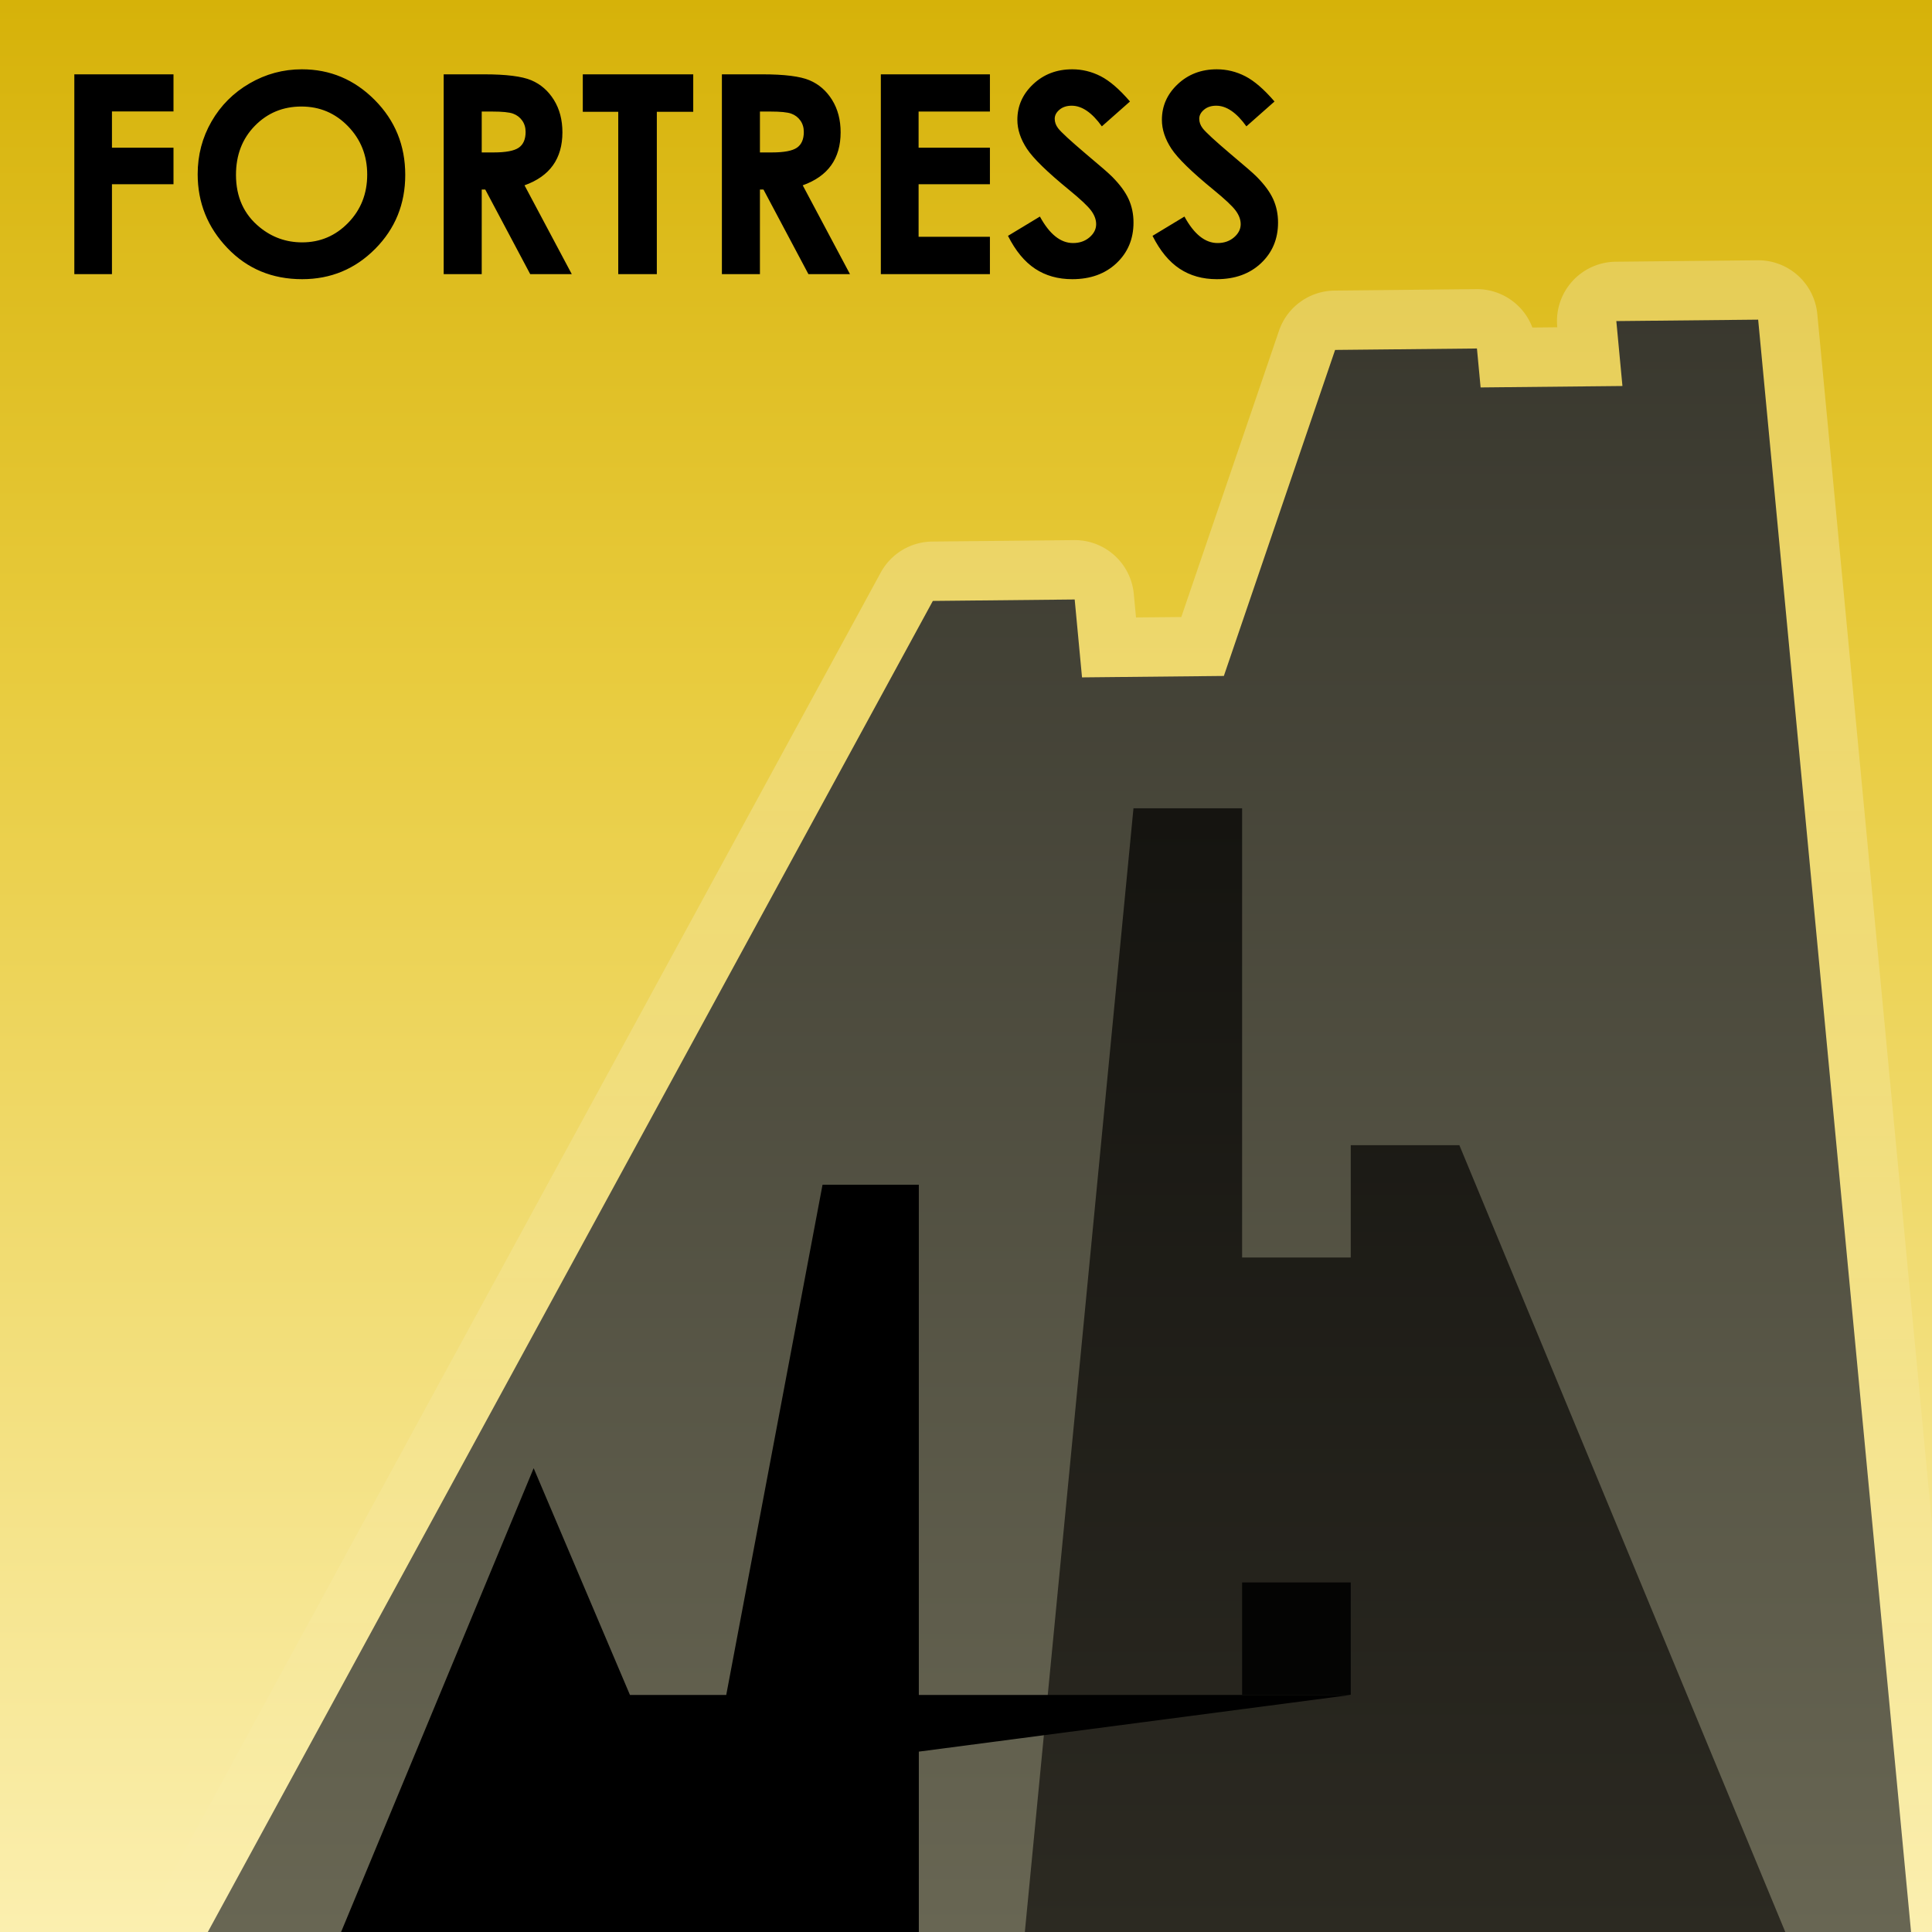 <?xml version="1.0" encoding="UTF-8" standalone="no"?>
<svg
   xmlns:dc="http://purl.org/dc/elements/1.1/"
   xmlns:cc="http://creativecommons.org/ns#"
   xmlns:rdf="http://www.w3.org/1999/02/22-rdf-syntax-ns#"
   xmlns:svg="http://www.w3.org/2000/svg"
   xmlns="http://www.w3.org/2000/svg"
   xmlns:xlink="http://www.w3.org/1999/xlink"
   xmlns:sodipodi="http://sodipodi.sourceforge.net/DTD/sodipodi-0.dtd"
   xmlns:inkscape="http://www.inkscape.org/namespaces/inkscape"
   width="1000"
   height="1000"
   id="svg2"
   version="1.1"
   inkscape:version="0.48.4 r9939"
   sodipodi:docname="ctcthII.svg">
  <defs
     id="defs1026">
    <linearGradient
       inkscape:collect="always"
       id="linearGradient5631">
      <stop
         style="stop-color:#ffffff;stop-opacity:1;"
         offset="0"
         id="stop5633" />
      <stop
         style="stop-color:#ffffff;stop-opacity:0;"
         offset="1"
         id="stop5635" />
    </linearGradient>
    <linearGradient
       id="linearGradient5577">
      <stop
         style="stop-color:#d6b209;stop-opacity:1;"
         offset="0"
         id="stop5579" />
      <stop
         id="stop5585"
         offset="0.345"
         style="stop-color:#e8cb3d;stop-opacity:1;" />
      <stop
         style="stop-color:#fbefaf;stop-opacity:1;"
         offset="1"
         id="stop5581" />
    </linearGradient>
    <linearGradient
       inkscape:collect="always"
       id="linearGradient5566">
      <stop
         style="stop-color:#040403;stop-opacity:1"
         offset="0"
         id="stop5568" />
      <stop
         style="stop-color:#2c2a22;stop-opacity:1"
         offset="1"
         id="stop5570" />
    </linearGradient>
    <linearGradient
       inkscape:collect="always"
       id="linearGradient5558">
      <stop
         style="stop-color:#302f27;stop-opacity:1"
         offset="0"
         id="stop5560" />
      <stop
         style="stop-color:#686653;stop-opacity:1"
         offset="1"
         id="stop5562" />
    </linearGradient>
    <linearGradient
       inkscape:collect="always"
       xlink:href="#linearGradient5558"
       id="linearGradient5564"
       x1="1000"
       y1="0"
       x2="1000"
       y2="1000"
       gradientUnits="userSpaceOnUse" />
    <linearGradient
       inkscape:collect="always"
       xlink:href="#linearGradient5566"
       id="linearGradient5572"
       x1="1000"
       y1="0"
       x2="1000"
       y2="1000"
       gradientUnits="userSpaceOnUse" />
    <linearGradient
       inkscape:collect="always"
       xlink:href="#linearGradient5577"
       id="linearGradient5583"
       x1="1000"
       y1="0"
       x2="1000"
       y2="1000"
       gradientUnits="userSpaceOnUse" />
    <linearGradient
       inkscape:collect="always"
       xlink:href="#linearGradient5558"
       id="linearGradient5625"
       gradientUnits="userSpaceOnUse"
       x1="1000"
       y1="0"
       x2="1000"
       y2="1000" />
    <linearGradient
       inkscape:collect="always"
       xlink:href="#linearGradient5631"
       id="linearGradient5637"
       x1="1000"
       y1="330.939"
       x2="1000"
       y2="1000"
       gradientUnits="userSpaceOnUse" />
    <filter
       inkscape:collect="always"
       id="filter5663">
      <feGaussianBlur
         inkscape:collect="always"
         stdDeviation="13.793"
         id="feGaussianBlur5665" />
    </filter>
    <clipPath
       clipPathUnits="userSpaceOnUse"
       id="clipPath5669">
      <path
         inkscape:connector-curvature="0"
         id="path5671"
         d="m 0,0 1000,0 0,1000 -1000,0 z"
         style="color:#000000;fill:url(#linearGradient5673);fill-opacity:1;fill-rule:nonzero;stroke:none;stroke-width:1;marker:none;visibility:visible;display:inline;overflow:visible;enable-background:accumulate" />
    </clipPath>
    <linearGradient
       inkscape:collect="always"
       xlink:href="#linearGradient5577"
       id="linearGradient5673"
       gradientUnits="userSpaceOnUse"
       x1="1000"
       y1="0"
       x2="1000"
       y2="1000" />
  </defs>
  <sodipodi:namedview
     pagecolor="#aabead"
     bordercolor="#000000"
     borderopacity="1"
     objecttolerance="10"
     gridtolerance="10"
     guidetolerance="10"
     inkscape:pageopacity="1"
     inkscape:pageshadow="2"
     inkscape:window-width="1920"
     inkscape:window-height="1014"
     id="namedview1024"
     showgrid="false"
     borderlayer="true"
     inkscape:showpageshadow="false"
     fit-margin-top="0"
     fit-margin-left="0"
     fit-margin-right="0"
     fit-margin-bottom="0"
     inkscape:zoom="0.785"
     inkscape:cx="500"
     inkscape:cy="500"
     inkscape:window-x="-4"
     inkscape:window-y="-4"
     inkscape:window-maximized="1"
     inkscape:current-layer="svg2"
     inkscape:object-nodes="true" />
  <g
     id="g5675">
    <path
       inkscape:connector-curvature="0"
       id="rect4097"
       d="m 0,0 1000,0 0,1000 -1000,0 z"
       style="color:#000000;fill:url(#linearGradient5583);fill-opacity:1;fill-rule:nonzero;stroke:none;stroke-width:1;marker:none;visibility:visible;display:inline;overflow:visible;enable-background:accumulate" />
    <path
       clip-path="url(#clipPath5669)"
       d="m 909.719,134.719 -73.438,0.75 a 30.718,30.718 0 0 0 -30.25,33.625 l 0.031,0.312 -12.906,0.125 a 30.718,30.718 0 0 0 -29,-19.875 l -73.406,0.75 A 30.718,30.718 0 0 0 662,171.219 L 611.438,319.375 588,319.594 586.844,307.375 A 30.718,30.718 0 0 0 555.938,279.562 l -73.406,0.75 A 30.718,30.718 0 0 0 455.875,296.344 L 80.594,985.312 a 30.718,30.718 0 0 0 26.969,45.406 l 881.594,0 a 30.718,30.718 0 0 0 30.594,-33.625 l -79.125,-834.562 a 30.718,30.718 0 0 0 -30.906,-27.812 z"
       id="path5627"
       style="fill:url(#linearGradient5637);fill-opacity:1;stroke:none;filter:url(#filter5663);opacity:0.5"
       inkscape:original="M 910.03125 165.4375 L 836.59375 166.1875 L 839.78125 199.78125 L 766.375 200.53125 L 764.46875 180.375 L 691.0625 181.125 L 633.46875 349.875 L 560.0625 350.59375 L 556.25 310.28125 L 482.84375 311.03125 L 107.5625 1000 L 989.15625 1000 L 910.03125 165.4375 z "
       inkscape:radius="30.71536254882812"
       sodipodi:type="inkscape:offset" />
    <path
       sodipodi:nodetypes="ccccccccccccc"
       inkscape:connector-curvature="0"
       id="path56"
       d="m 910.021,165.449 -73.413,0.743 3.166,33.601 -73.413,0.743 -1.899,-20.161 -73.413,0.743 -57.585,168.748 -73.413,0.743 -3.799,-40.321 -73.413,0.743 L 107.569,1000 l 881.594,0 z"
       style="opacity:1;fill:url(#linearGradient5564);fill-opacity:1;stroke:none" />
    <path
       sodipodi:nodetypes="ccccccccc"
       inkscape:connector-curvature="0"
       id="path22"
       d="m 924.061,1000 -168.687,-407.251 -56.229,0 0,58.127 -56.229,0 0,-232.509 -56.229,0 L 530.458,1000 z"
       style="fill:url(#linearGradient5572);fill-opacity:1;stroke:none" />
    <path
       sodipodi:nodetypes="ccccccccccc"
       inkscape:connector-curvature="0"
       id="path442"
       d="m 699.145,877.295 -223.562,0 0,-264.075 -49.84,0 -49.84,264.075 -49.84,0 -49.84,-117.367 L 176.545,1000 l 299.037,0 0,-93.363 z"
       style="fill:#000000;fill-opacity:1;stroke:none" />
    <path
       inkscape:connector-curvature="0"
       id="rect5574"
       d="m 642.916,819.068 56.229,0 0,58.127 -56.229,0 z"
       style="color:#000000;fill:#040403;fill-opacity:1;fill-rule:nonzero;stroke:none;stroke-width:2;marker:none;visibility:visible;display:inline;overflow:visible;enable-background:accumulate" />
    <path
       sodipodi:nodetypes="ccccccccccsssccssccccsccccccccccccccsssccssccccsccccccccccccccccccscccscccccccccccccccccccccccccccscccsccccccccccccccccccccssssscccsscsscccccccccccccc"
       inkscape:connector-curvature="0"
       d="m 659.684,52.535 -14.555,12.867 c -5.109,-7.125 -10.313,-10.687 -15.609,-10.687 -2.578,8.718749996e-5 -4.688,0.691 -6.328,2.074 -1.641,1.383 -2.461,2.941 -2.461,4.676 -2.70703124e-5,1.734 0.586,3.375 1.758,4.922 1.594,2.063 6.398,6.492 14.414,13.289 7.5,6.281 12.047,10.242 13.641,11.883 3.984,4.031 6.809,7.887 8.473,11.566 1.664,3.68 2.496,7.699 2.496,12.059 -6.78515621e-5,8.484 -2.93,15.492 -8.789,21.023 -5.859,5.531 -13.5,8.297 -22.922,8.297 -7.359,-2.6015626e-6 -13.77,-1.805 -19.23,-5.414 -5.461,-3.609 -10.137,-9.281 -14.027,-17.016 l 16.523,-9.984 c 4.969,9.141 10.687,13.711 17.156,13.711 3.375,1.61015625e-5 6.211,-0.984 8.508,-2.953 2.297,-1.969 3.445,-4.242 3.445,-6.82 -4.85156246e-5,-2.344 -0.867,-4.687 -2.602,-7.031 -1.734,-2.344 -5.555,-5.93 -11.461,-10.758 -11.25,-9.187 -18.516,-16.277 -21.797,-21.27 -3.281,-4.992 -4.922,-9.973 -4.922,-14.941 -7.7343749e-6,-7.172 2.73,-13.324 8.191,-18.457 5.461,-5.133 12.199,-7.699 20.215,-7.699 5.156,1.0603124997e-4 10.066,1.195 14.73,3.586 4.664,2.391 9.715,6.75 15.152,13.078 z m -74.812,0 -14.555,12.867 c -5.109,-7.125 -10.313,-10.687 -15.609,-10.687 -2.578,8.718749996e-5 -4.688,0.691 -6.328,2.074 -1.641,1.383 -2.461,2.941 -2.461,4.676 -2.70703124e-5,1.734 0.586,3.375 1.758,4.922 1.594,2.063 6.398,6.492 14.414,13.289 7.5,6.281 12.047,10.242 13.641,11.883 3.984,4.031 6.809,7.887 8.473,11.566 1.664,3.68 2.496,7.699 2.496,12.059 -6.78515621e-5,8.484 -2.93,15.492 -8.789,21.023 -5.859,5.531 -13.5,8.297 -22.922,8.297 -7.359,-2.6015626e-6 -13.77,-1.805 -19.23,-5.414 -5.461,-3.609 -10.137,-9.281 -14.027,-17.016 l 16.523,-9.984 c 4.969,9.141 10.687,13.711 17.156,13.711 3.375,1.61015625e-5 6.211,-0.984 8.508,-2.953 2.297,-1.969 3.445,-4.242 3.445,-6.82 -4.85156246e-5,-2.344 -0.867,-4.687 -2.602,-7.031 -1.734,-2.344 -5.555,-5.93 -11.461,-10.758 -11.25,-9.187 -18.516,-16.277 -21.797,-21.27 -3.281,-4.992 -4.922,-9.973 -4.922,-14.941 -7.7343749e-6,-7.172 2.73,-13.324 8.191,-18.457 5.461,-5.133 12.199,-7.699 20.215,-7.699 5.156,1.0603124997e-4 10.066,1.195 14.73,3.586 4.664,2.391 9.715,6.75 15.152,13.078 z m -128.953,-14.062 56.461,0 0,19.266 -36.914,0 0,18.703 36.914,0 0,18.914 -36.914,0 0,27.211 36.914,0 0,19.336 -56.461,0 z m -82.266,0 20.883,0 c 11.437,1.0342968744e-4 19.582,1.02 24.434,3.059 4.851,2.039 8.754,5.426 11.707,10.16 2.953,4.734 4.43,10.336 4.43,16.805 -7.46015622e-5,6.797 -1.629,12.481 -4.887,17.051 -3.258,4.57 -8.168,8.027 -14.73,10.371 l 24.469,45.984 -21.516,0 -23.273,-43.805 -1.828,0 0,43.805 -19.688,0 z m 19.688,40.43 6.188,0 c 6.281,6.299999997e-5 10.605,-0.82 12.973,-2.461 2.367,-1.641 3.551,-4.359 3.551,-8.156 -5.55468748e-5,-2.25 -0.586,-4.207 -1.758,-5.871 -1.172,-1.664 -2.742,-2.859 -4.711,-3.586 -1.969,-0.726 -5.578,-1.09 -10.828,-1.09 l -5.414,0 z m -91.688,-40.43 57.164,0 0,19.406 -18.844,0 0,84.023 -19.969,0 0,-84.023 -18.352,0 z m -72,0 20.883,0 c 11.437,1.0342968745e-4 19.582,1.02 24.434,3.059 4.851,2.039 8.754,5.426 11.707,10.16 2.953,4.734 4.43,10.336 4.43,16.805 -7.46015622e-5,6.797 -1.629,12.481 -4.887,17.051 -3.258,4.57 -8.168,8.027 -14.73,10.371 l 24.469,45.984 -21.516,0 -23.273,-43.805 -1.828,0 0,43.805 -19.688,0 z m 19.688,40.43 6.188,0 c 6.281,6.299999997e-5 10.605,-0.82 12.973,-2.461 2.367,-1.641 3.551,-4.359 3.551,-8.156 -5.55468748e-5,-2.25 -0.586,-4.207 -1.758,-5.871 -1.172,-1.664 -2.742,-2.859 -4.711,-3.586 -1.969,-0.726 -5.578,-1.09 -10.828,-1.09 l -5.414,0 z M 156.246,35.871 c 14.625,1.0603124997e-4 27.199,5.297 37.723,15.891 10.523,10.594 15.785,23.508 15.785,38.742 -1.141875e-4,15.094 -5.192,27.867 -15.574,38.32 -10.383,10.453 -22.981,15.68 -37.793,15.68 -15.516,-2.6015626e-6 -28.406,-5.367 -38.672,-16.102 -10.266,-10.734 -15.398,-23.484 -15.398,-38.25 -6.75e-6,-9.891 2.391,-18.984 7.172,-27.281 4.781,-8.297 11.355,-14.871 19.723,-19.723 8.367,-4.851 17.379,-7.277 27.035,-7.277 z m -0.211,19.266 c -9.563,8.676562504e-5 -17.602,3.328 -24.117,9.984 -6.516,6.656 -9.773,15.117 -9.773,25.383 -2.6578125e-5,11.438 4.102,20.484 12.305,27.141 6.375,5.203 13.687,7.805 21.938,7.805 9.328,1.6453125e-5 17.273,-3.375 23.836,-10.125 6.562,-6.75 9.844,-15.07 9.844,-24.961 -9.45e-5,-9.844 -3.305,-18.176 -9.914,-24.996 -6.609,-6.82 -14.649,-10.23 -24.117,-10.23 z m -117.562,-16.664 51.328,0 0,19.195 -31.852,0 0,18.773 31.852,0 0,18.914 -31.852,0 0,46.547 -19.477,0 z"
       style="color:#000000;fill:#000000;fill-opacity:1;fill-rule:nonzero;stroke:none;stroke-width:1px;marker:none;visibility:visible"
       id="path5606" />
  </g>
</svg>
